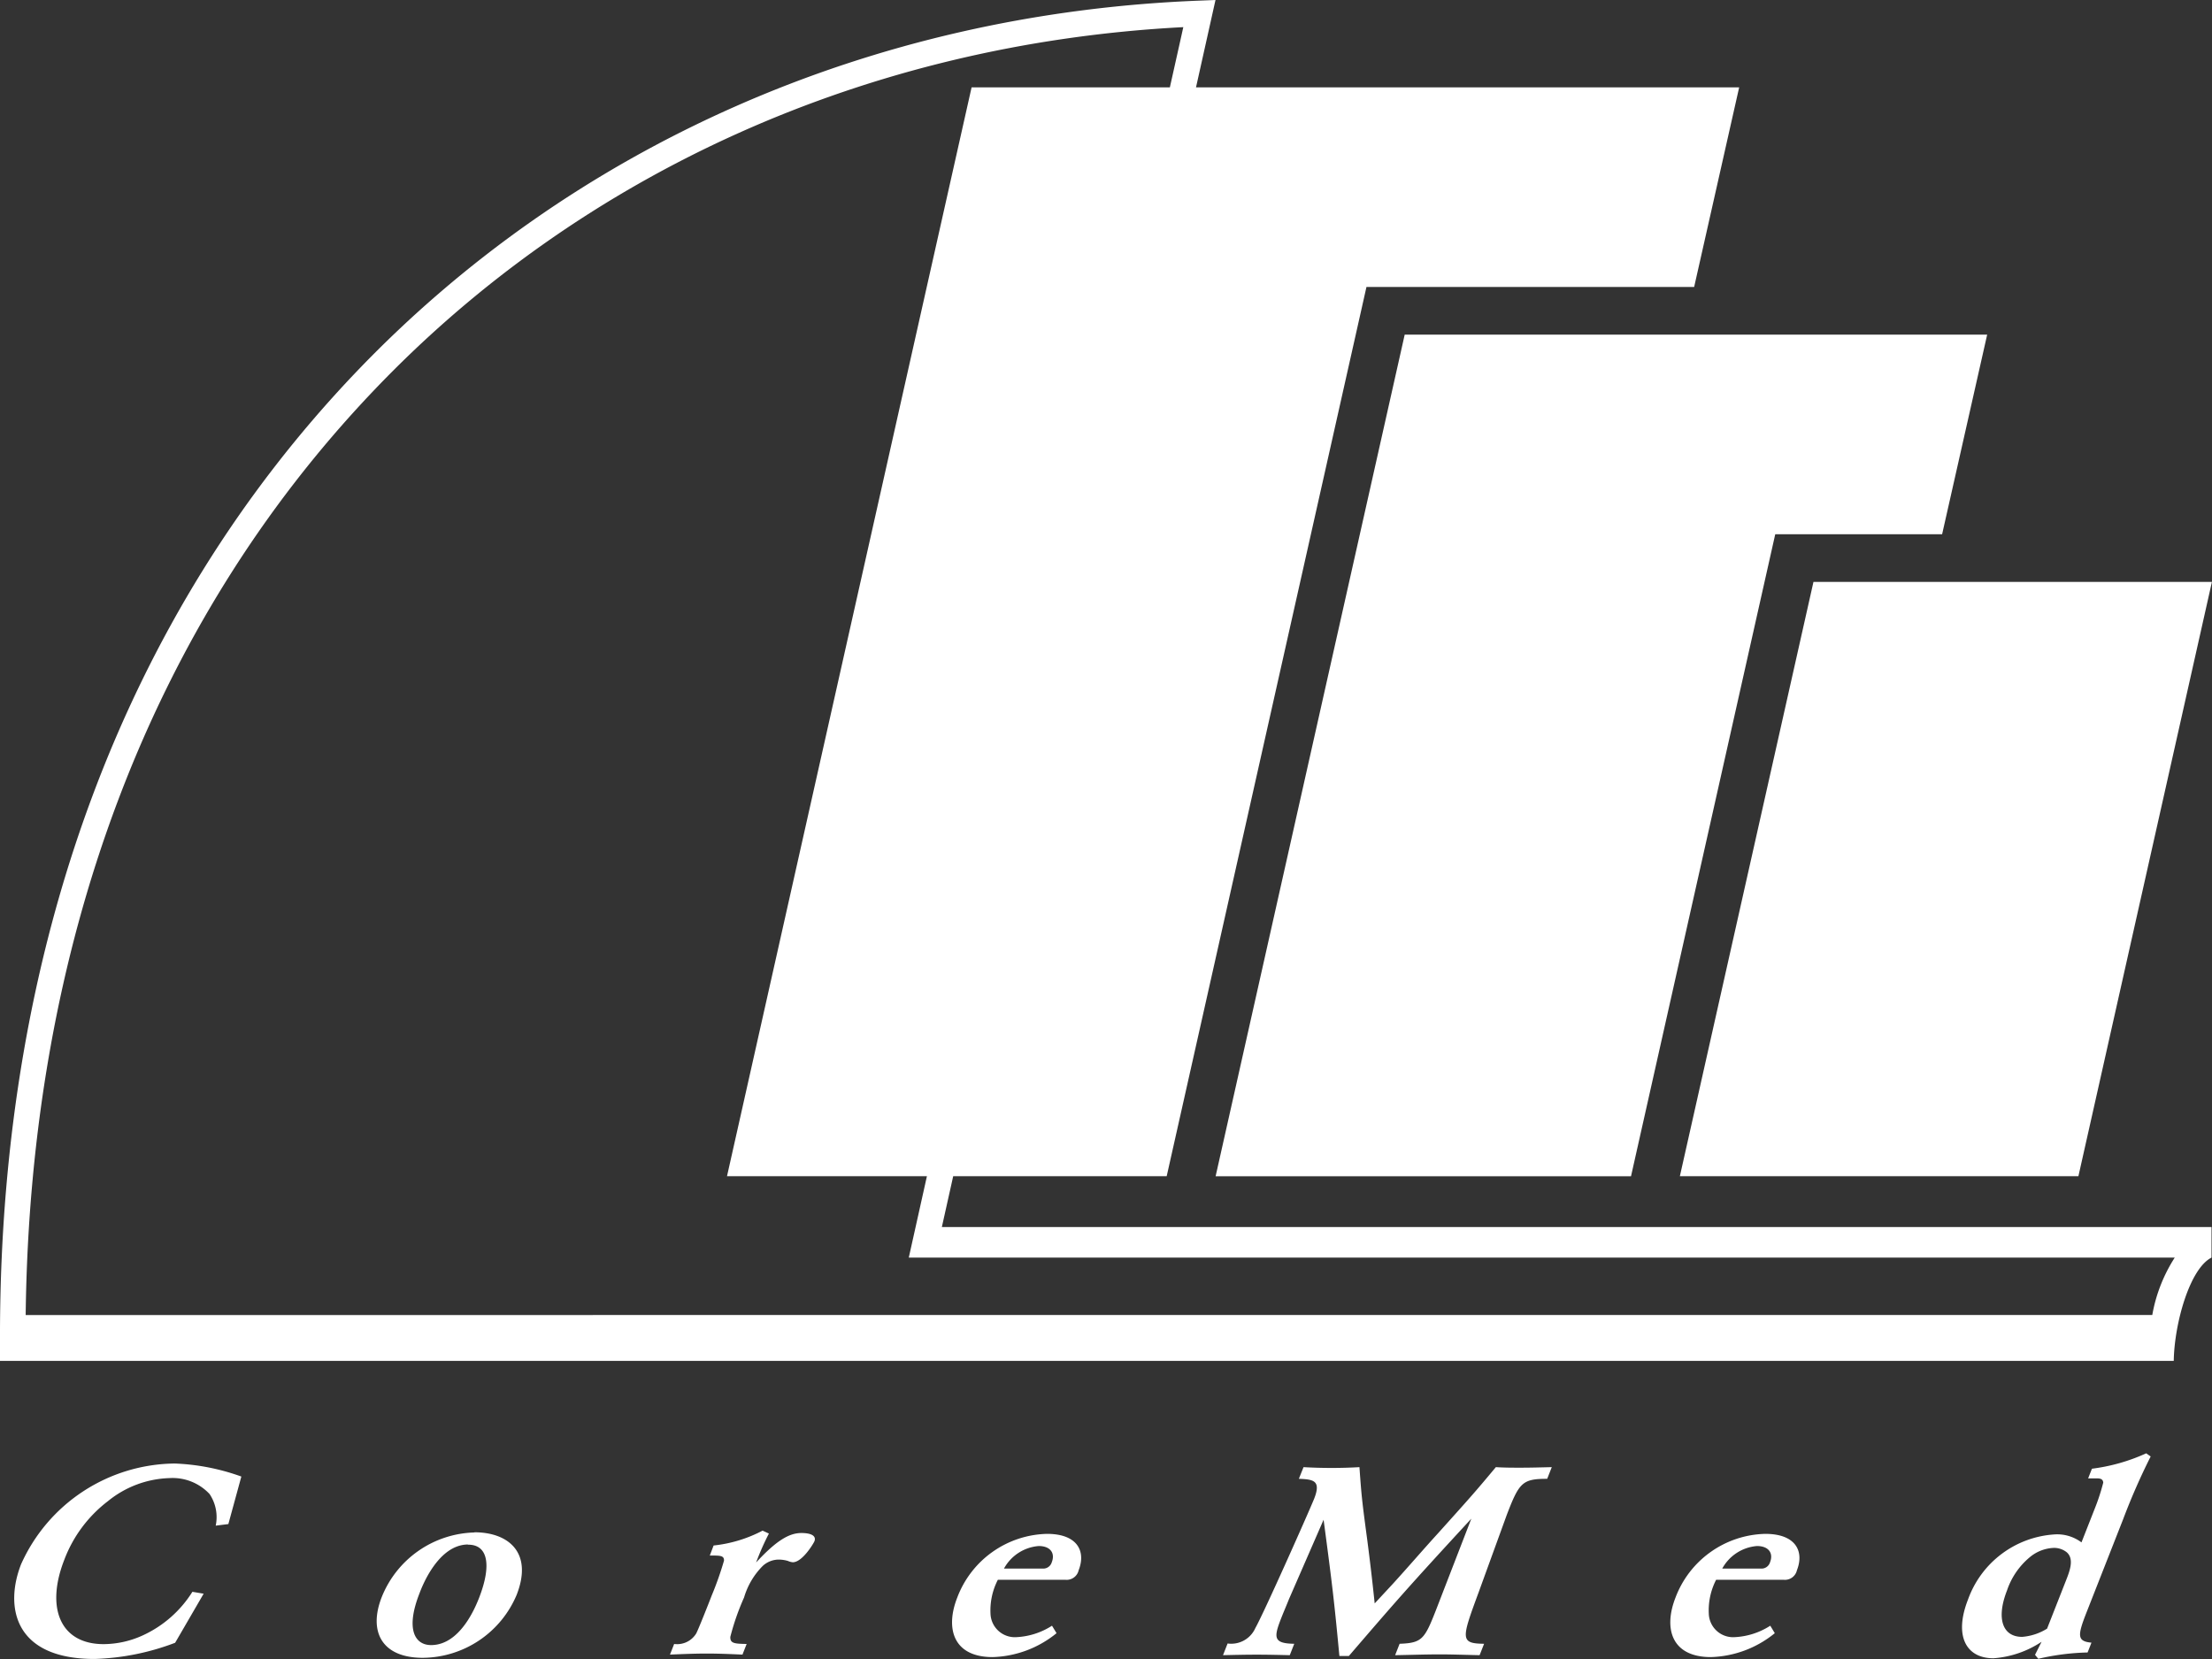 <svg xmlns="http://www.w3.org/2000/svg" width="140" height="104.999" viewBox="0 0 140 104.999">
  <rect x="0" y="0" width="140" height="104.999" fill="#333333" stroke="none"/>
  <path id="パス_12" data-name="パス 12" d="M448.971,406.555h.506c.2,0,.435,0,.455.269a13.133,13.133,0,0,1-.532,1.631l-.846,2.152a2.564,2.564,0,0,0-1.77-.5,6.232,6.232,0,0,0-5.412,4.118c-.9,2.3-.123,3.716,1.61,3.716a6.311,6.311,0,0,0,3.046-1.043l-.414.824.207.252a15.087,15.087,0,0,1,3.12-.4l.245-.622c-.924-.084-.887-.452-.305-1.934l2.325-5.917a41.007,41.007,0,0,1,1.727-3.932l-.281-.2a11.849,11.849,0,0,1-3.436.975l-.245.621m-2.594,9.5a3.482,3.482,0,0,1-1.578.521c-1.264,0-1.644-1.193-.956-2.942a4.663,4.663,0,0,1,1.44-2.1,2.518,2.518,0,0,1,1.512-.589,1.285,1.285,0,0,1,.816.269c.5.421.2,1.194-.039,1.8Zm-17.519-.185a4.564,4.564,0,0,1-2.235.723,1.539,1.539,0,0,1-1.656-1.48,4.226,4.226,0,0,1,.464-2.151h4.263a.779.779,0,0,0,.851-.605c.463-1.176-.052-2.3-2-2.3a6.226,6.226,0,0,0-5.686,4.034c-.761,1.933-.271,3.765,2.24,3.765a6.7,6.7,0,0,0,4.045-1.513Zm-3.041-3.615a2.752,2.752,0,0,1,2.2-1.428c.741,0,1.051.453.826,1.026a.561.561,0,0,1-.592.4Zm-26.5-6.421c.583.035,1.189.051,1.786.051.578,0,1.18-.017,1.753-.051.129,1.832.161,2.118.491,4.588q.264,2.018.473,4.036l1.126-1.212c.982-1.075,1.918-2.168,2.9-3.244,2.085-2.319,2.311-2.571,3.644-4.168.527.035,1.052.035,1.576.035.631,0,1.215-.017,1.963-.035l-.29.739c-1.573,0-1.772.236-2.554,2.27l-1.79,4.926c-1.085,2.942-1.179,3.226.35,3.245l-.285.722c-.842-.017-1.677-.051-2.526-.051-.939,0-1.874.035-2.82.051l.283-.722c1.411-.051,1.576-.287,2.283-2.084l2.257-5.835c-4.061,4.4-4.858,5.329-7.751,8.691h-.6c-.313-3.3-.422-4.3-1-8.623l-2.192,5.027c-.138.352-.328.789-.48,1.175-.488,1.245-.532,1.63.815,1.649l-.284.722c-.7-.017-1.4-.034-2.081-.034-.723,0-1.435.017-2.144.034l.291-.741a1.67,1.67,0,0,0,1.755-.974c.525-.926,3.274-7.094,3.723-8.186.448-1.143-.025-1.228-.968-1.262Zm-15.92,10.036a4.558,4.558,0,0,1-2.234.723,1.541,1.541,0,0,1-1.658-1.48,4.226,4.226,0,0,1,.466-2.151h4.264a.778.778,0,0,0,.85-.605c.463-1.176-.052-2.3-2-2.3a6.224,6.224,0,0,0-5.685,4.034c-.761,1.933-.271,3.765,2.24,3.765a6.7,6.7,0,0,0,4.045-1.513Zm-3.04-3.615a2.75,2.75,0,0,1,2.2-1.428c.741,0,1.051.453.826,1.026a.561.561,0,0,1-.593.4Zm-18.377-1.462a8.607,8.607,0,0,0,3.1-.94l.4.184a16.548,16.548,0,0,0-.81,1.832c1.3-1.411,2.107-1.866,2.865-1.866.633,0,.957.187.826.523-.046.118-.757,1.328-1.371,1.328a.97.97,0,0,1-.31-.085,2.119,2.119,0,0,0-.582-.084,1.5,1.5,0,0,0-1.007.4,4.716,4.716,0,0,0-1.184,2,15.549,15.549,0,0,0-.868,2.487c-.021.42.261.439,1.032.454l-.265.673c-.746-.034-1.492-.067-2.249-.067-.776,0-1.567.034-2.339.067l.265-.673a1.414,1.414,0,0,0,1.4-.672c.162-.32.8-1.934.967-2.372a20.608,20.608,0,0,0,.789-2.234c0-.32-.217-.32-.9-.32Zm-15.136-.824a6.5,6.5,0,0,0-5.867,4.085c-.853,2.168-.015,3.848,2.6,3.848a6.5,6.5,0,0,0,5.937-3.984C350.57,411.228,348.971,409.967,346.84,409.967Zm-.413.773c1.271-.016,1.514,1.295.7,3.379-.2.5-1.169,2.975-3.03,2.975-1.047,0-1.619-1.024-.741-3.262C343.543,413.347,344.561,410.757,346.427,410.74ZM327.9,416.96a15.62,15.62,0,0,1-5.1,1.025c-5.165,0-5.68-3.379-4.649-6a10.771,10.771,0,0,1,9.729-6.37,13.943,13.943,0,0,1,4.21.824l-.822,3.008-.8.1a2.625,2.625,0,0,0-.388-2,3.2,3.2,0,0,0-2.53-1.01A6.466,6.466,0,0,0,323.642,408a8.377,8.377,0,0,0-2.755,3.7c-1.189,3.027-.276,5.346,2.487,5.346a6.03,6.03,0,0,0,2.476-.553,7.283,7.283,0,0,0,3.142-2.759l.712.12Zm126.552-24.378H374.333l1.148-5.152H362.828l15.48-68.914h12.549c.493-2.207.8-3.574.85-3.811-19.9,1.032-38.066,9.168-51.249,23.011-14.142,14.847-21.741,35.06-22.018,58.5H453.035A9.9,9.9,0,0,1,454.457,392.582Zm2.333-1.935v1.935c-1.369.686-2.35,4.135-2.391,6.538l-.449,0v0H316.815V397.17h0c.082-24.27,7.852-45.212,22.475-60.568C353,322.211,371.963,313.838,392.7,313.028l1.045-.041-1.233,5.529h34.377l-2.849,12.633H403.3L390.656,387.43H377.144l-.718,3.217Zm-33.649-3.217h25.224l8.45-37.614H431.591ZM439.734,346.8H429.172l-9.128,40.633H393.753l11.967-53.266h36.865Z" transform="translate(-316.815 -312.987)" fill="#fff"/>
</svg>
